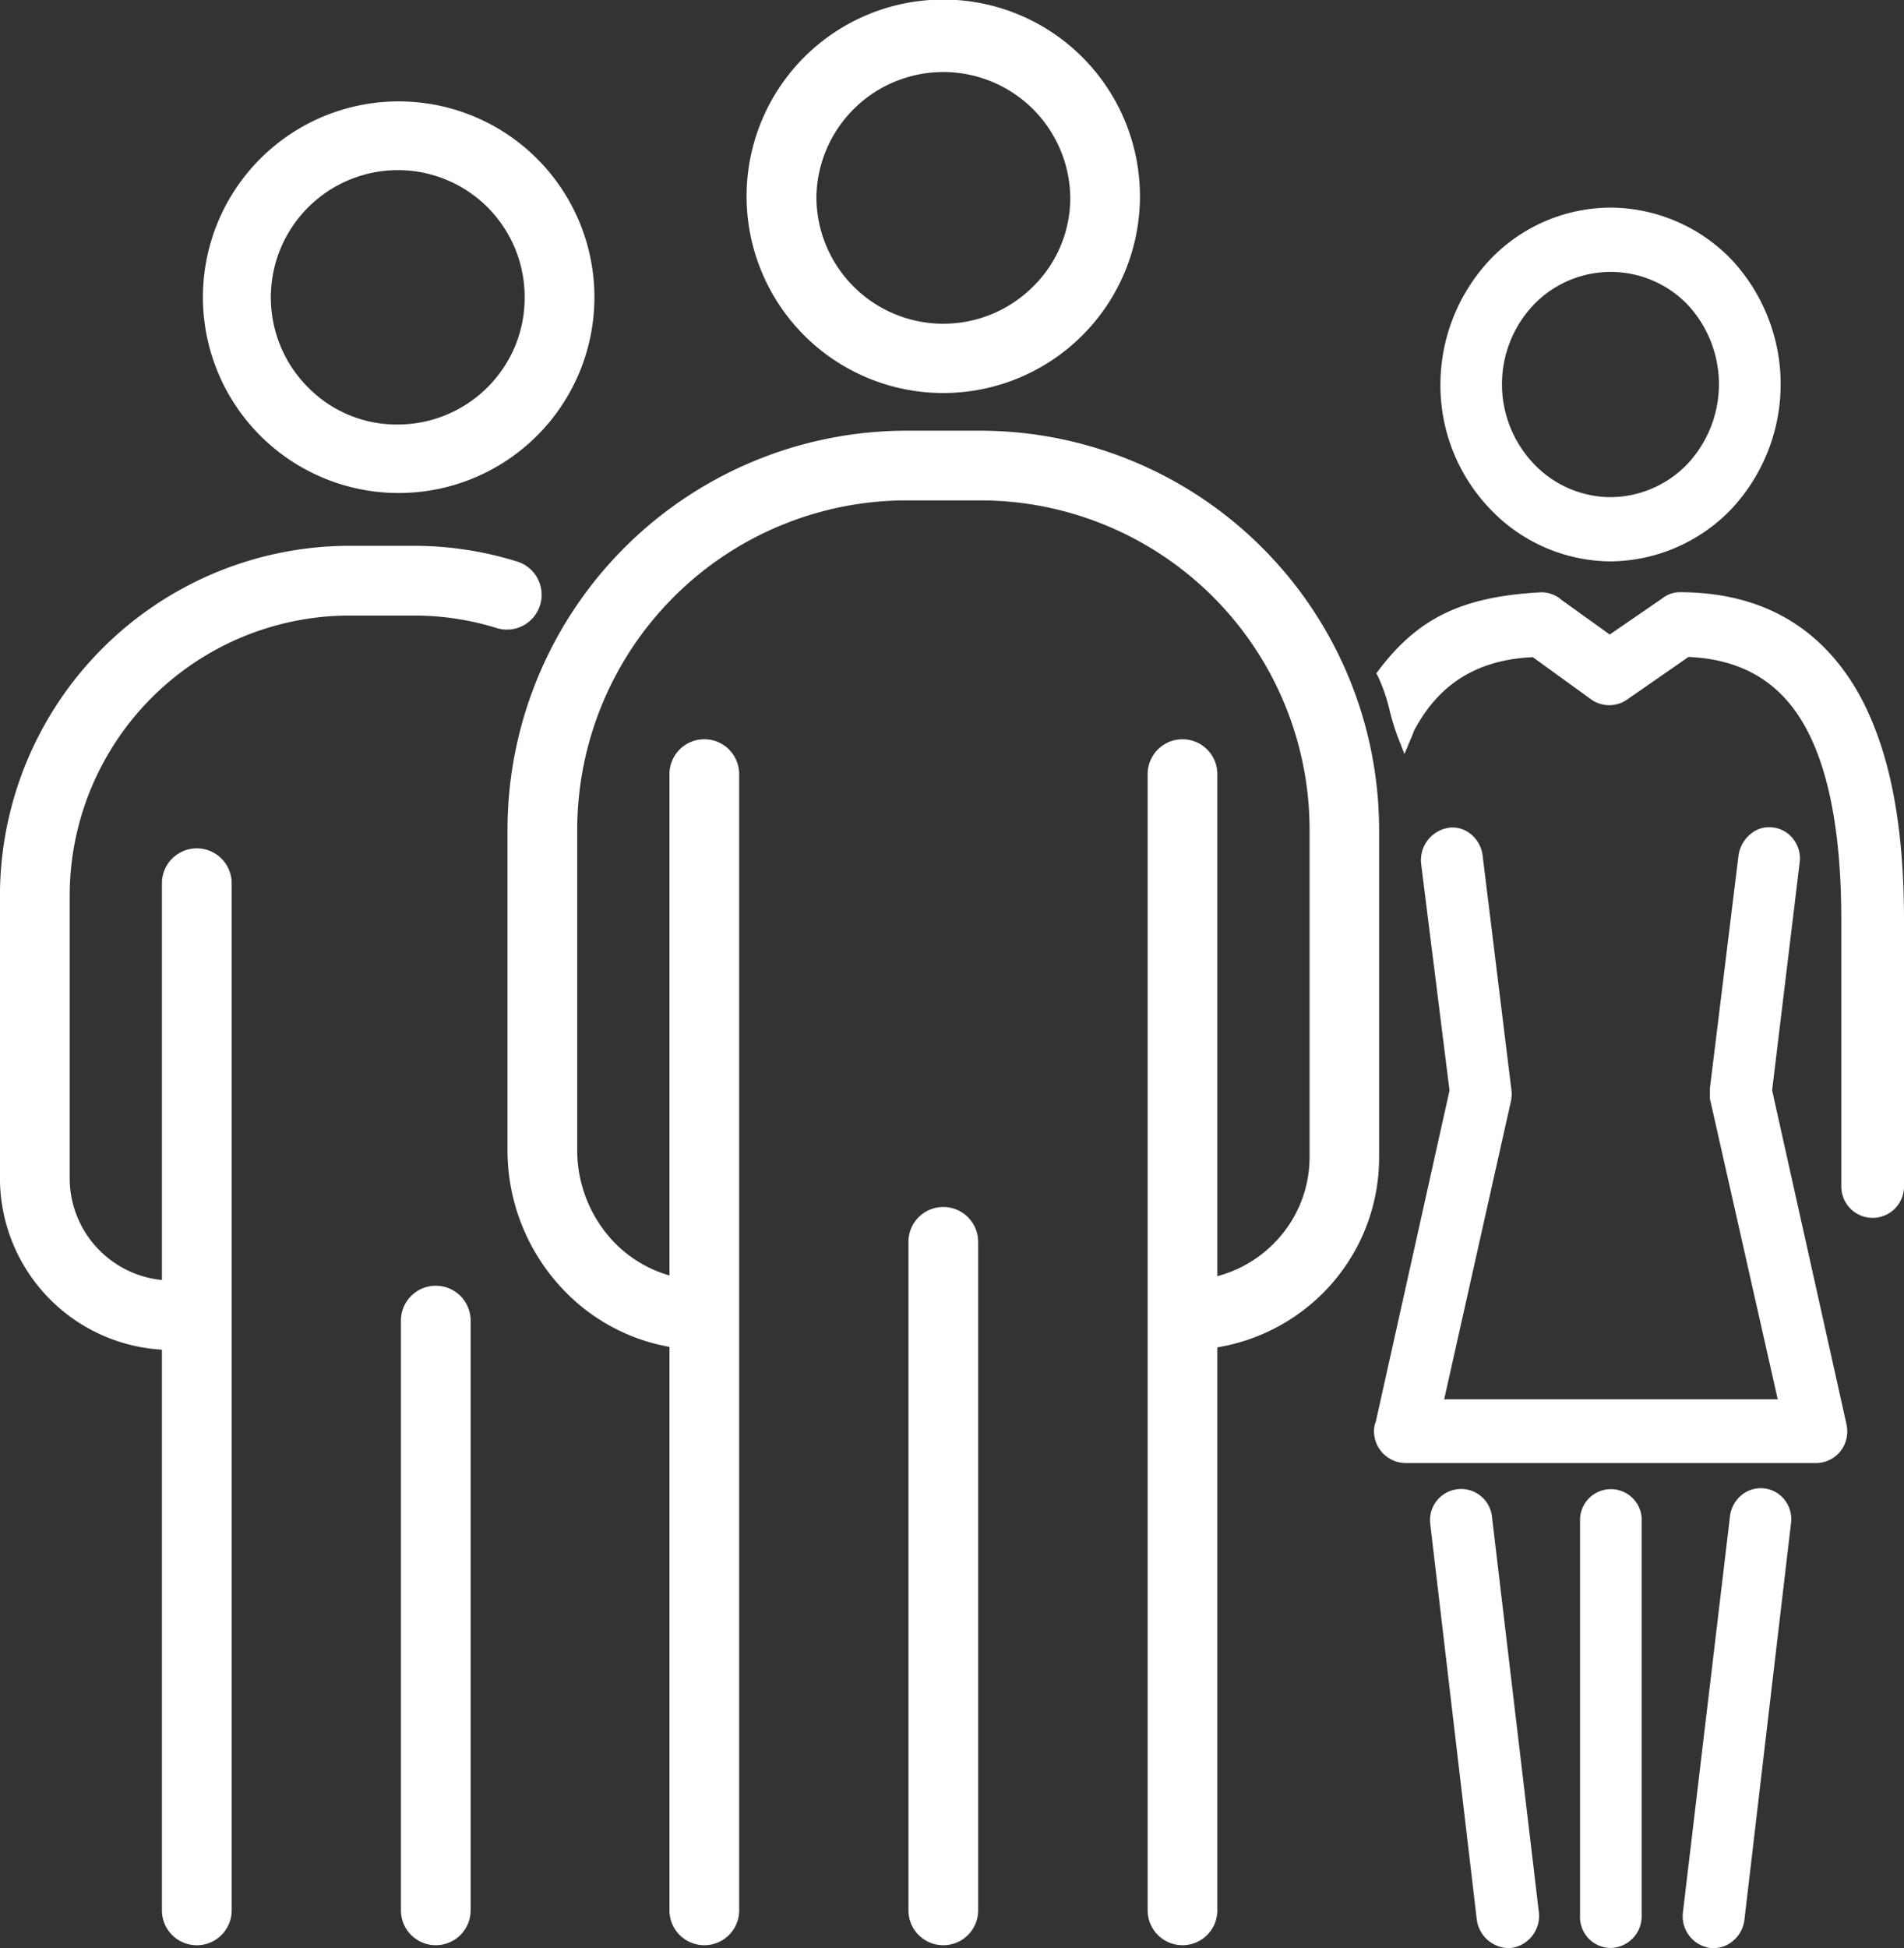 <svg id="Capa_1" data-name="Capa 1" xmlns="http://www.w3.org/2000/svg" viewBox="0 0 493.73 505.01"><rect x="0" y="0" width="493.73" height="505.01" fill="#333333" stroke="none"/><defs><style>.cls-1,.cls-2{fill:#fff;}.cls-2{fill-rule:evenodd;}</style></defs><path class="cls-1" d="M366.63,217.1v85A49.66,49.66,0,0,1,352,337.46a50.3,50.3,0,0,1-27.32,14V497.41a9,9,0,1,1-18.07,0V202.86a9,9,0,1,1,18.07,0V333a32.12,32.12,0,0,0,14.54-8.37,31.7,31.7,0,0,0,9.38-22.54v-85a85.42,85.42,0,0,0-85.19-85.19H243.89a85.46,85.46,0,0,0-85.2,85.19v83a34.45,34.45,0,0,0,9.68,24.23,32.21,32.21,0,0,0,14.24,8.5V202.86a9,9,0,1,1,18.08,0V497.41a9,9,0,0,1-18.08,0V351.34a50,50,0,0,1-27.16-14.45,52.37,52.37,0,0,1-14.84-36.81v-83A103.55,103.55,0,0,1,243.89,113.83h19.47A103.54,103.54,0,0,1,366.63,217.1Z" transform="translate(-9.01 -2.18)"/><path class="cls-1" d="M262.66,324.11v173.3a9,9,0,0,1-18.08,0V324.11a9,9,0,0,1,18.08,0Z" transform="translate(-9.01 -2.18)"/><path class="cls-1" d="M289.75,17.08A51,51,0,0,0,202.61,53.2a51,51,0,1,0,87.14-36.12ZM276.88,76.49A32.92,32.92,0,0,1,220.71,53.2a32.92,32.92,0,0,1,65.83,0,32.2,32.2,0,0,1-9.63,23.26Z" transform="translate(-9.01 -2.18)"/><path class="cls-1" d="M149.46,156.38a8.82,8.82,0,0,1-.4,2.67,9,9,0,0,1-11.3,5.93,71.51,71.51,0,0,0-10.56-2.42,72.41,72.41,0,0,0-10.86-.81H99.52a72.66,72.66,0,0,0-72.44,72.42v73.5A26.53,26.53,0,0,0,51,334V231.15a9,9,0,0,1,18.09,0V497.41a9,9,0,0,1-18.09,0V352.06A44.56,44.56,0,0,1,9,307.67v-73.5a90.75,90.75,0,0,1,90.51-90.5h16.82a90.21,90.21,0,0,1,26.78,4.08A9,9,0,0,1,149.46,156.38Z" transform="translate(-9.01 -2.18)"/><path class="cls-1" d="M131.05,344.52V497.41a9,9,0,1,1-18.07,0V344.52a9,9,0,0,1,18.07,0Z" transform="translate(-9.01 -2.18)"/><path class="cls-2" d="M148.15,43.2a50.76,50.76,0,1,0,15,36.12A50.77,50.77,0,0,0,148.15,43.2Zm-5.58,48.73a33,33,0,0,1-30.42,20.3,32.2,32.2,0,0,1-23.27-9.64,33,33,0,0,1,23.27-56.31,32.88,32.88,0,0,1,32.91,33A32.79,32.79,0,0,1,142.57,91.93Z" transform="translate(-9.01 -2.18)"/><path class="cls-2" d="M458,69.46A43.85,43.85,0,0,0,426.65,56,43.34,43.34,0,0,0,395.4,69.48a47.34,47.34,0,0,0-12.87,32.25,46.32,46.32,0,0,0,12.87,32.38,43.43,43.43,0,0,0,31.25,13.6A43.91,43.91,0,0,0,458,134.12a47.35,47.35,0,0,0,0-64.66Zm-31.37,61.6a27.62,27.62,0,0,1-19.81-8.56,29.92,29.92,0,0,1,0-41.43,27.68,27.68,0,0,1,39.72,0,30.24,30.24,0,0,1,0,41.43A27.78,27.78,0,0,1,426.65,131.06Z" transform="translate(-9.01 -2.18)"/><path class="cls-1" d="M408.06,497.94a8.4,8.4,0,0,1-6.94,9.19,7.82,7.82,0,0,1-.95.06,8.48,8.48,0,0,1-8.2-7.27L379.89,397.24a8,8,0,1,1,16-2v.06Z" transform="translate(-9.01 -2.18)"/><path class="cls-1" d="M434.71,396.22V498.83a8.21,8.21,0,0,1-8.06,8.33,8,8,0,0,1-7.92-8.33V396.22a8,8,0,1,1,16,0Z" transform="translate(-9.01 -2.18)"/><path class="cls-1" d="M473.41,397.3,461.36,499.85a8.45,8.45,0,0,1-3.14,5.63,7.81,7.81,0,0,1-4.87,1.72c-.32,0-.63,0-.94-.05a8.29,8.29,0,0,1-7-9.2l12.2-102.64a8.37,8.37,0,0,1,3.09-5.62,7.86,7.86,0,0,1,5.84-1.66,7.77,7.77,0,0,1,5.32,3.07A8.18,8.18,0,0,1,473.41,397.3Z" transform="translate(-9.01 -2.18)"/><path class="cls-1" d="M502.74,240.68v69.08a8.13,8.13,0,1,1-16.26,0V240.68c0-22-3.12-38.78-9.3-50-6.4-11.61-16.32-17.57-30.32-18.2L430.69,183.7a8.06,8.06,0,0,1-9-.16l-15.21-11c-14,.64-23.9,6.59-30.31,18.19l-.09.14a7.86,7.86,0,0,0-.67,1.47c-.1.29-.22.57-.34.85l-1.87,4.46-1.76-4.5a63,63,0,0,1-2.09-6.85,45.51,45.51,0,0,0-2.87-8.48l-.56-1.1.75-1c10.27-13.48,21.67-18.9,42-20h.1a8.09,8.09,0,0,1,5.2,2l12.46,8.95,13.72-9.43a7.22,7.22,0,0,1,4.42-1.54c21.13,0,36.83,9,46.67,26.73h0C499,196.7,502.74,215.74,502.74,240.68Z" transform="translate(-9.01 -2.18)"/><path class="cls-1" d="M487.78,371.2a9.92,9.92,0,0,1,.24,2.08,8.13,8.13,0,0,1-8.06,8.18H373.49a8.29,8.29,0,0,1-8.19-8.18,6.47,6.47,0,0,1,.48-2.58l19.11-85.83L377.51,226a8.51,8.51,0,0,1,7.15-9.23,7.31,7.31,0,0,1,5.5,1.45,8.42,8.42,0,0,1,3.31,5.71l7.42,60.39a8.38,8.38,0,0,1,0,2.87l0,.11L383.5,364.94H470L452.41,287v-2.71l7.43-60.45a8.87,8.87,0,0,1,3.53-5.79,7.38,7.38,0,0,1,5.5-1.35,7.72,7.72,0,0,1,5.22,3.07,8.14,8.14,0,0,1,1.57,6.19l-7.12,58.87Z" transform="translate(-9.01 -2.18)"/></svg>